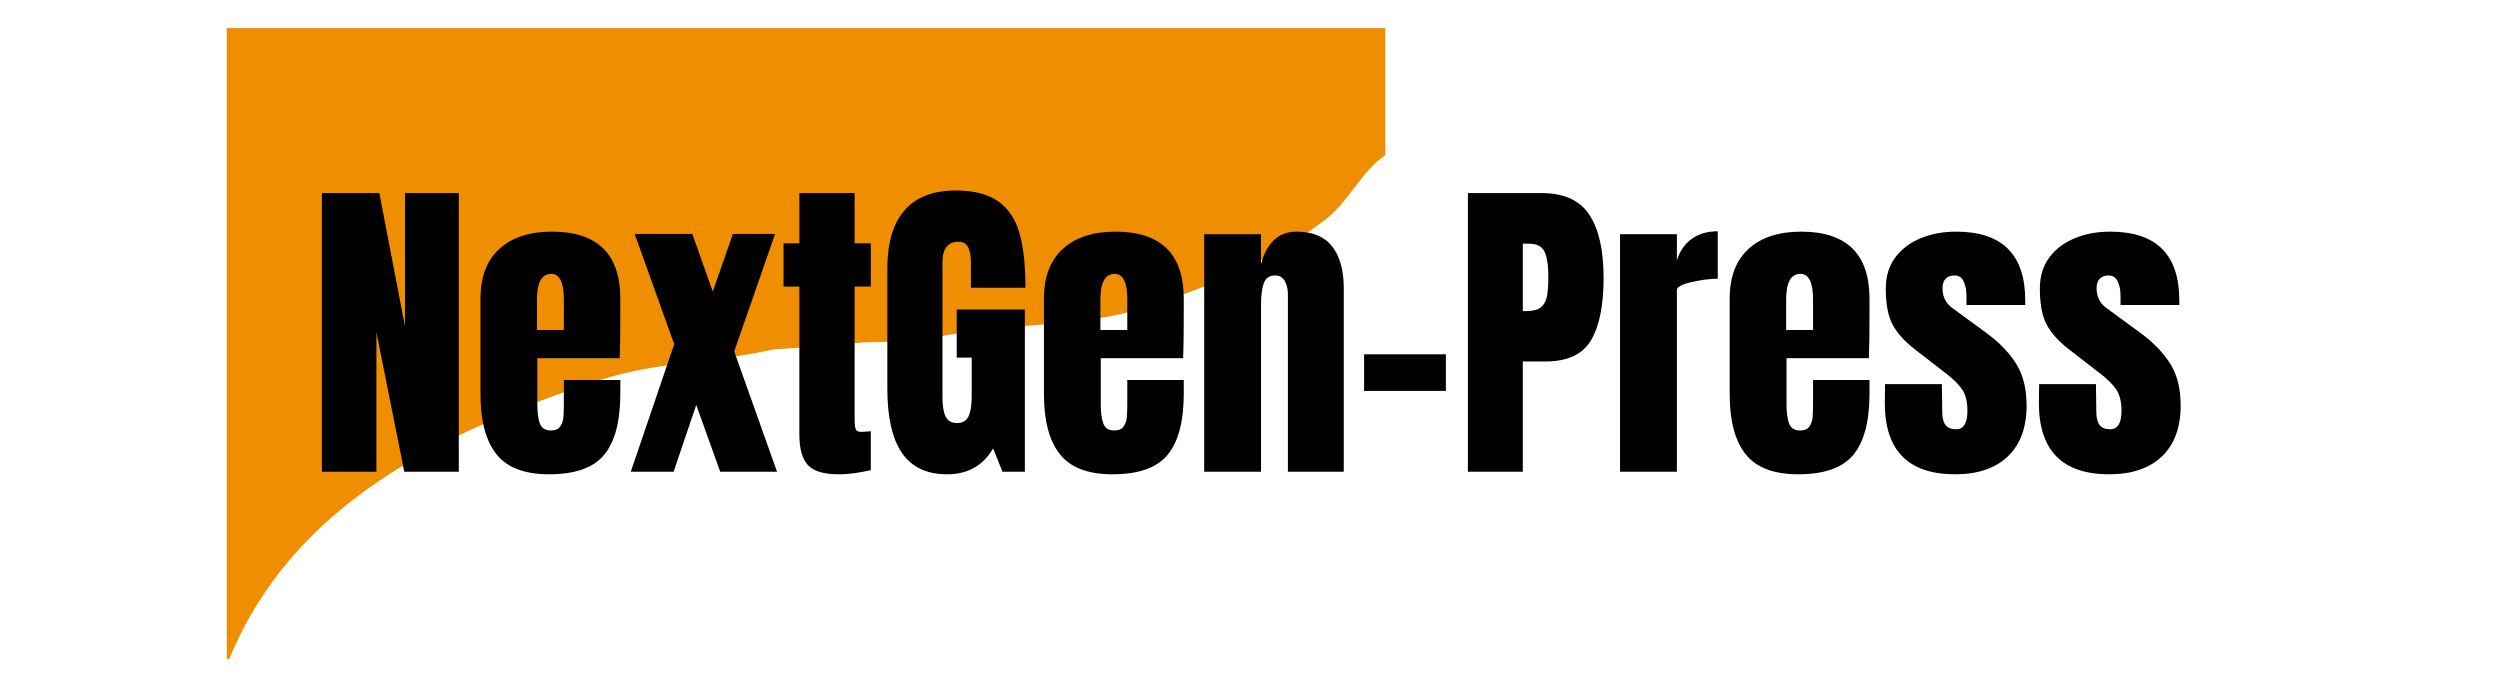 <?xml version="1.0" encoding="UTF-8"?>
<svg xmlns="http://www.w3.org/2000/svg" xmlns:xlink="http://www.w3.org/1999/xlink" width="428" zoomAndPan="magnify" viewBox="0 0 321 89.25" height="119" preserveAspectRatio="xMidYMid meet" version="1.0">
  <defs>
    <g></g>
    <clipPath id="9a7d9a8fe4">
      <path d="M 29.125 3.582 L 177.875 3.582 L 177.875 84.648 L 29.125 84.648 Z M 29.125 3.582 " clip-rule="nonzero"></path>
    </clipPath>
  </defs>
  <g clip-path="url(#9a7d9a8fe4)">
    <path fill="#ef8e00" d="M 29.125 3.602 L 177.875 3.602 L 177.875 19.926 C 174.859 21.926 173.07 26.031 170.141 28.234 C 163.43 33.281 155.984 36.613 146.938 39.516 C 138.684 42.16 128.977 41.352 119.863 43.375 C 115.691 44.301 111.758 43.547 108.559 44.266 L 99.336 44.859 C 91.984 46.531 84.176 46.5 77.32 48.715 C 56.262 55.523 37.512 64.992 29.426 84.633 L 29.125 84.633 Z M 29.125 3.602 " fill-opacity="1" fill-rule="evenodd"></path>
  </g>
  <g fill="#000000" fill-opacity="1">
    <g transform="translate(39.752, 60.571)">
      <g>
        <path d="M 1.578 0 L 1.578 -35.781 L 8.953 -35.781 L 12.25 -18.656 L 12.25 -35.781 L 19.156 -35.781 L 19.156 0 L 12.156 0 L 8.578 -17.906 L 8.578 0 Z M 1.578 0 "></path>
      </g>
    </g>
    <g transform="translate(60.493, 60.571)">
      <g>
        <path d="M 10 0.328 C 6.863 0.328 4.613 -0.531 3.25 -2.25 C 1.883 -3.969 1.203 -6.535 1.203 -9.953 L 1.203 -22.203 C 1.203 -25.004 2.008 -27.141 3.625 -28.609 C 5.238 -30.086 7.488 -30.828 10.375 -30.828 C 16.227 -30.828 19.156 -27.953 19.156 -22.203 L 19.156 -20 C 19.156 -17.77 19.129 -15.961 19.078 -14.578 L 8.5 -14.578 L 8.5 -8.672 C 8.5 -7.609 8.609 -6.781 8.828 -6.188 C 9.055 -5.594 9.531 -5.297 10.25 -5.297 C 10.801 -5.297 11.191 -5.461 11.422 -5.797 C 11.66 -6.129 11.801 -6.508 11.844 -6.938 C 11.883 -7.363 11.906 -7.992 11.906 -8.828 L 11.906 -11.781 L 19.156 -11.781 L 19.156 -10.047 C 19.156 -6.484 18.469 -3.863 17.094 -2.188 C 15.719 -0.508 13.352 0.328 10 0.328 Z M 11.906 -18.203 L 11.906 -22.125 C 11.906 -24.312 11.367 -25.406 10.297 -25.406 C 9.066 -25.406 8.453 -24.312 8.453 -22.125 L 8.453 -18.203 Z M 11.906 -18.203 "></path>
      </g>
    </g>
    <g transform="translate(80.819, 60.571)">
      <g>
        <path d="M 18.953 0 L 11.656 0 L 8.578 -8.578 L 5.672 0 L 0.172 0 L 5.75 -16.375 L 0.672 -30.531 L 8.078 -30.531 L 10.703 -23.125 L 13.281 -30.531 L 18.703 -30.531 L 13.453 -15.453 Z M 18.953 0 "></path>
      </g>
    </g>
  </g>
  <g fill="#000000" fill-opacity="1">
    <g transform="translate(99.936, 60.571)">
      <g>
        <path d="M 7.75 0.328 C 5.832 0.328 4.508 -0.07 3.781 -0.875 C 3.062 -1.676 2.703 -2.969 2.703 -4.75 L 2.703 -23.781 L 0.672 -23.781 L 0.672 -29.328 L 2.703 -29.328 L 2.703 -35.781 L 9.797 -35.781 L 9.797 -29.328 L 11.875 -29.328 L 11.875 -23.781 L 9.797 -23.781 L 9.797 -6.672 C 9.797 -6.141 9.836 -5.75 9.922 -5.5 C 10.004 -5.25 10.223 -5.125 10.578 -5.125 C 10.859 -5.125 11.125 -5.133 11.375 -5.156 C 11.625 -5.188 11.789 -5.203 11.875 -5.203 L 11.875 -0.203 C 11.457 -0.098 10.852 0.016 10.062 0.141 C 9.27 0.266 8.5 0.328 7.75 0.328 Z M 7.75 0.328 "></path>
      </g>
    </g>
  </g>
  <g fill="#000000" fill-opacity="1">
    <g transform="translate(112.639, 60.571)">
      <g>
        <path d="M 8.953 0.328 C 6.367 0.328 4.445 -0.578 3.188 -2.391 C 1.926 -4.211 1.297 -6.969 1.297 -10.656 L 1.297 -26.078 C 1.297 -29.379 2.031 -31.875 3.5 -33.562 C 4.969 -35.258 7.16 -36.109 10.078 -36.109 C 12.441 -36.109 14.273 -35.633 15.578 -34.688 C 16.879 -33.75 17.781 -32.379 18.281 -30.578 C 18.781 -28.773 19.031 -26.457 19.031 -23.625 L 12.031 -23.625 L 12.031 -26.828 C 12.031 -27.691 11.91 -28.359 11.672 -28.828 C 11.441 -29.297 11.023 -29.531 10.422 -29.531 C 9.055 -29.531 8.375 -28.645 8.375 -26.875 L 8.375 -9.547 C 8.375 -8.461 8.508 -7.641 8.781 -7.078 C 9.062 -6.523 9.551 -6.25 10.25 -6.25 C 10.938 -6.25 11.422 -6.523 11.703 -7.078 C 11.984 -7.641 12.125 -8.461 12.125 -9.547 L 12.125 -14.656 L 10.203 -14.656 L 10.203 -20.828 L 18.953 -20.828 L 18.953 0 L 16.078 0 L 14.875 -3 C 13.594 -0.781 11.617 0.328 8.953 0.328 Z M 8.953 0.328 "></path>
      </g>
    </g>
  </g>
  <g fill="#000000" fill-opacity="1">
    <g transform="translate(132.839, 60.571)">
      <g>
        <path d="M 10 0.328 C 6.863 0.328 4.613 -0.531 3.25 -2.25 C 1.883 -3.969 1.203 -6.535 1.203 -9.953 L 1.203 -22.203 C 1.203 -25.004 2.008 -27.141 3.625 -28.609 C 5.238 -30.086 7.488 -30.828 10.375 -30.828 C 16.227 -30.828 19.156 -27.953 19.156 -22.203 L 19.156 -20 C 19.156 -17.77 19.129 -15.961 19.078 -14.578 L 8.5 -14.578 L 8.5 -8.672 C 8.5 -7.609 8.609 -6.781 8.828 -6.188 C 9.055 -5.594 9.531 -5.297 10.25 -5.297 C 10.801 -5.297 11.191 -5.461 11.422 -5.797 C 11.66 -6.129 11.801 -6.508 11.844 -6.938 C 11.883 -7.363 11.906 -7.992 11.906 -8.828 L 11.906 -11.781 L 19.156 -11.781 L 19.156 -10.047 C 19.156 -6.484 18.469 -3.863 17.094 -2.188 C 15.719 -0.508 13.352 0.328 10 0.328 Z M 11.906 -18.203 L 11.906 -22.125 C 11.906 -24.312 11.367 -25.406 10.297 -25.406 C 9.066 -25.406 8.453 -24.312 8.453 -22.125 L 8.453 -18.203 Z M 11.906 -18.203 "></path>
      </g>
    </g>
  </g>
  <g fill="#000000" fill-opacity="1">
    <g transform="translate(153.165, 60.571)">
      <g>
        <path d="M 1.453 -30.5 L 8.75 -30.5 L 8.75 -26.625 C 9.051 -27.875 9.578 -28.883 10.328 -29.656 C 11.078 -30.438 12.078 -30.828 13.328 -30.828 C 15.379 -30.828 16.898 -30.191 17.891 -28.922 C 18.879 -27.66 19.375 -25.863 19.375 -23.531 L 19.375 0 L 12.203 0 L 12.203 -22.781 C 12.203 -23.445 12.066 -24.016 11.797 -24.484 C 11.535 -24.961 11.129 -25.203 10.578 -25.203 C 9.828 -25.203 9.332 -24.859 9.094 -24.172 C 8.863 -23.492 8.75 -22.586 8.75 -21.453 L 8.75 0 L 1.453 0 Z M 1.453 -30.5 "></path>
      </g>
    </g>
    <g transform="translate(173.948, 60.571)">
      <g>
        <path d="M 1.203 -10.375 L 1.203 -15.078 L 11.703 -15.078 L 11.703 -10.375 Z M 1.203 -10.375 "></path>
      </g>
    </g>
    <g transform="translate(186.901, 60.571)">
      <g>
        <path d="M 1.578 -35.781 L 11.031 -35.781 C 13.895 -35.781 15.938 -34.859 17.156 -33.016 C 18.383 -31.172 19 -28.469 19 -24.906 C 19 -21.352 18.457 -18.672 17.375 -16.859 C 16.289 -15.055 14.344 -14.156 11.531 -14.156 L 8.625 -14.156 L 8.625 0 L 1.578 0 Z M 9.047 -20.625 C 9.898 -20.625 10.523 -20.781 10.922 -21.094 C 11.328 -21.414 11.594 -21.875 11.719 -22.469 C 11.844 -23.07 11.906 -23.926 11.906 -25.031 C 11.906 -26.531 11.738 -27.613 11.406 -28.281 C 11.07 -28.945 10.41 -29.281 9.422 -29.281 L 8.625 -29.281 L 8.625 -20.625 Z M 9.047 -20.625 "></path>
      </g>
    </g>
  </g>
  <g fill="#000000" fill-opacity="1">
    <g transform="translate(206.56, 60.571)">
      <g>
        <path d="M 1.453 -30.5 L 8.75 -30.5 L 8.75 -27.125 C 9.113 -28.312 9.742 -29.234 10.641 -29.891 C 11.547 -30.547 12.664 -30.875 14 -30.875 L 14 -24.781 C 12.969 -24.781 11.832 -24.633 10.594 -24.344 C 9.363 -24.051 8.75 -23.711 8.75 -23.328 L 8.75 0 L 1.453 0 Z M 1.453 -30.5 "></path>
      </g>
    </g>
  </g>
  <g fill="#000000" fill-opacity="1">
    <g transform="translate(220.888, 60.571)">
      <g>
        <path d="M 10 0.328 C 6.863 0.328 4.613 -0.531 3.25 -2.25 C 1.883 -3.969 1.203 -6.535 1.203 -9.953 L 1.203 -22.203 C 1.203 -25.004 2.008 -27.141 3.625 -28.609 C 5.238 -30.086 7.488 -30.828 10.375 -30.828 C 16.227 -30.828 19.156 -27.953 19.156 -22.203 L 19.156 -20 C 19.156 -17.77 19.129 -15.961 19.078 -14.578 L 8.5 -14.578 L 8.5 -8.672 C 8.5 -7.609 8.609 -6.781 8.828 -6.188 C 9.055 -5.594 9.531 -5.297 10.25 -5.297 C 10.801 -5.297 11.191 -5.461 11.422 -5.797 C 11.66 -6.129 11.801 -6.508 11.844 -6.938 C 11.883 -7.363 11.906 -7.992 11.906 -8.828 L 11.906 -11.781 L 19.156 -11.781 L 19.156 -10.047 C 19.156 -6.484 18.469 -3.863 17.094 -2.188 C 15.719 -0.508 13.352 0.328 10 0.328 Z M 11.906 -18.203 L 11.906 -22.125 C 11.906 -24.312 11.367 -25.406 10.297 -25.406 C 9.066 -25.406 8.453 -24.312 8.453 -22.125 L 8.453 -18.203 Z M 11.906 -18.203 "></path>
      </g>
    </g>
  </g>
  <g fill="#000000" fill-opacity="1">
    <g transform="translate(241.213, 60.571)">
      <g>
        <path d="M 9.828 0.328 C 3.805 0.328 0.797 -2.723 0.797 -8.828 L 0.828 -11.25 L 8.125 -11.25 L 8.172 -7.672 C 8.172 -6.941 8.305 -6.391 8.578 -6.016 C 8.859 -5.641 9.316 -5.453 9.953 -5.453 C 10.922 -5.453 11.406 -6.242 11.406 -7.828 C 11.406 -8.992 11.176 -9.91 10.719 -10.578 C 10.27 -11.242 9.547 -11.953 8.547 -12.703 L 4.672 -15.703 C 3.336 -16.734 2.379 -17.797 1.797 -18.891 C 1.211 -19.984 0.922 -21.531 0.922 -23.531 C 0.922 -25.094 1.328 -26.422 2.141 -27.516 C 2.961 -28.609 4.051 -29.43 5.406 -29.984 C 6.77 -30.547 8.285 -30.828 9.953 -30.828 C 15.867 -30.828 18.828 -27.883 18.828 -22 L 18.828 -21.406 L 11.281 -21.406 L 11.281 -22.578 C 11.281 -23.297 11.16 -23.91 10.922 -24.422 C 10.691 -24.941 10.301 -25.203 9.75 -25.203 C 9.25 -25.203 8.863 -25.055 8.594 -24.766 C 8.332 -24.473 8.203 -24.078 8.203 -23.578 C 8.203 -22.461 8.633 -21.602 9.5 -21 L 14 -17.703 C 15.602 -16.504 16.836 -15.203 17.703 -13.797 C 18.566 -12.398 19 -10.633 19 -8.5 C 19 -5.664 18.191 -3.484 16.578 -1.953 C 14.961 -0.43 12.711 0.328 9.828 0.328 Z M 9.828 0.328 "></path>
      </g>
    </g>
  </g>
  <g fill="#000000" fill-opacity="1">
    <g transform="translate(260.996, 60.571)">
      <g>
        <path d="M 9.828 0.328 C 3.805 0.328 0.797 -2.723 0.797 -8.828 L 0.828 -11.25 L 8.125 -11.25 L 8.172 -7.672 C 8.172 -6.941 8.305 -6.391 8.578 -6.016 C 8.859 -5.641 9.316 -5.453 9.953 -5.453 C 10.922 -5.453 11.406 -6.242 11.406 -7.828 C 11.406 -8.992 11.176 -9.91 10.719 -10.578 C 10.27 -11.242 9.547 -11.953 8.547 -12.703 L 4.672 -15.703 C 3.336 -16.734 2.379 -17.797 1.797 -18.891 C 1.211 -19.984 0.922 -21.531 0.922 -23.531 C 0.922 -25.094 1.328 -26.422 2.141 -27.516 C 2.961 -28.609 4.051 -29.43 5.406 -29.984 C 6.77 -30.547 8.285 -30.828 9.953 -30.828 C 15.867 -30.828 18.828 -27.883 18.828 -22 L 18.828 -21.406 L 11.281 -21.406 L 11.281 -22.578 C 11.281 -23.297 11.16 -23.91 10.922 -24.422 C 10.691 -24.941 10.301 -25.203 9.75 -25.203 C 9.25 -25.203 8.863 -25.055 8.594 -24.766 C 8.332 -24.473 8.203 -24.078 8.203 -23.578 C 8.203 -22.461 8.633 -21.602 9.5 -21 L 14 -17.703 C 15.602 -16.504 16.836 -15.203 17.703 -13.797 C 18.566 -12.398 19 -10.633 19 -8.5 C 19 -5.664 18.191 -3.484 16.578 -1.953 C 14.961 -0.43 12.711 0.328 9.828 0.328 Z M 9.828 0.328 "></path>
      </g>
    </g>
  </g>
</svg>
